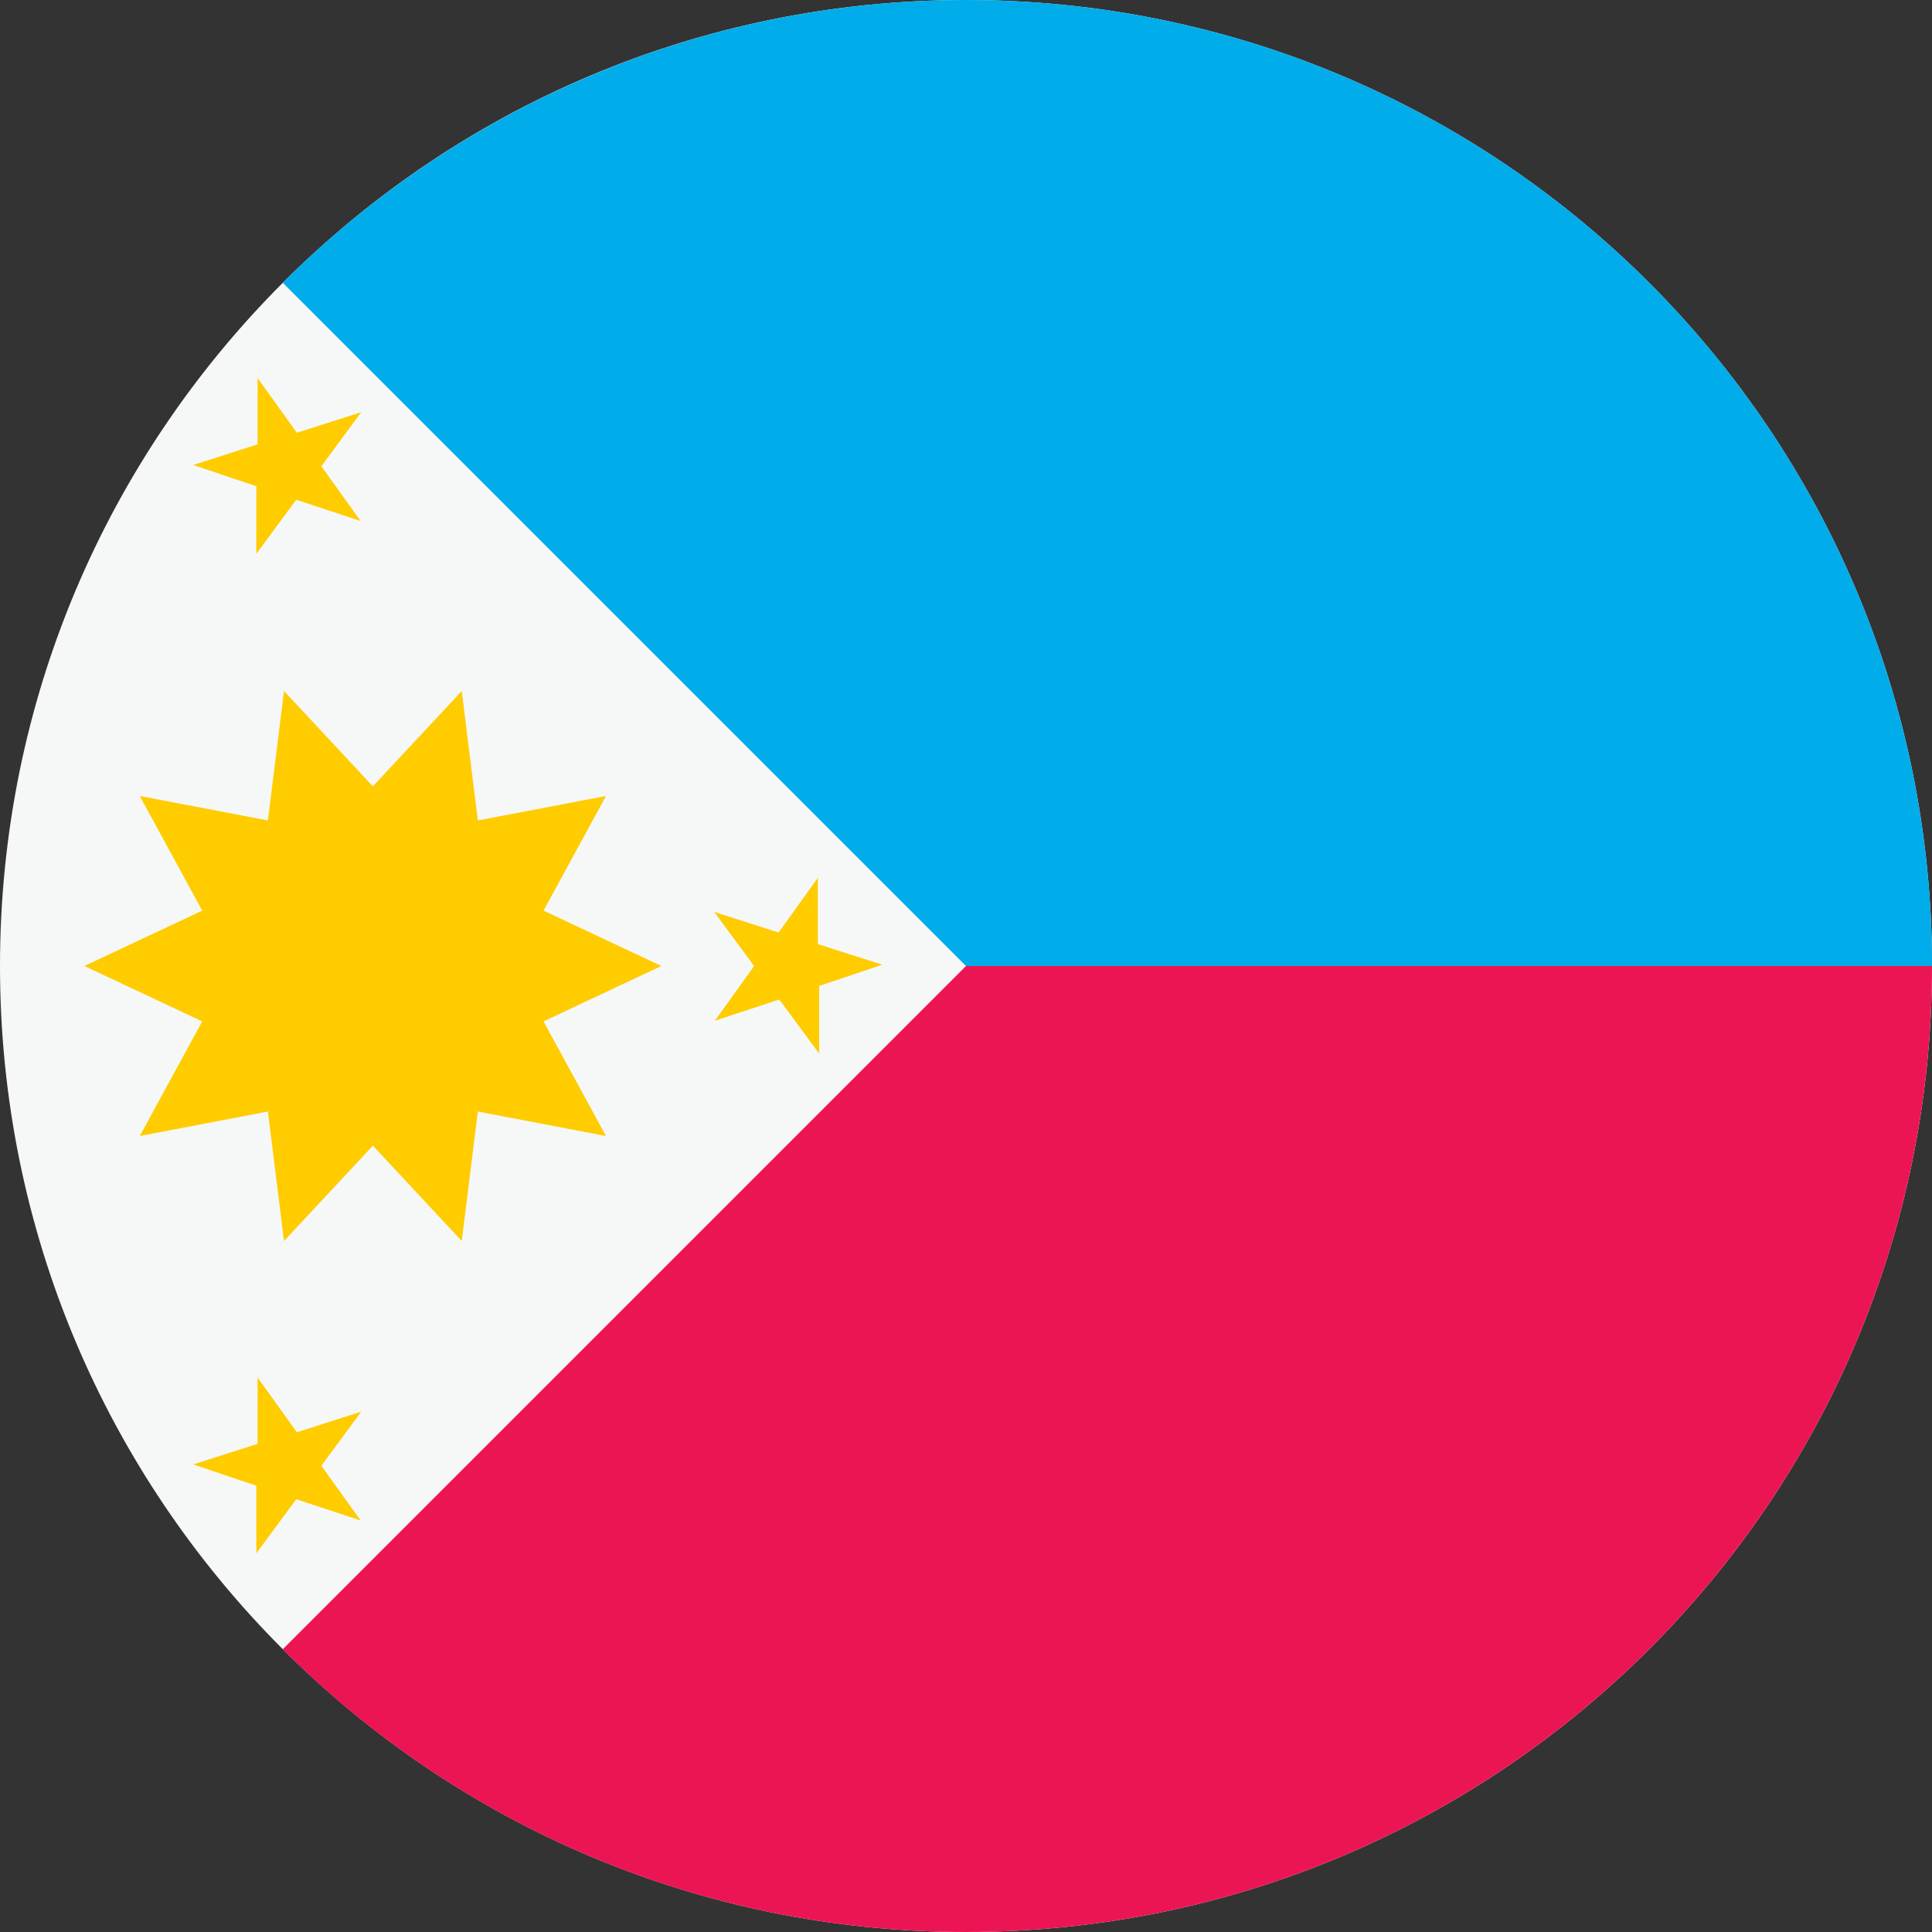 <?xml version="1.0" encoding="UTF-8"?> <svg xmlns="http://www.w3.org/2000/svg" viewBox="0 0 30 30"><rect x="0" y="0" width="30" height="30" fill="#333333" stroke="none"/><path d="M30 15c0 8.29-6.71 15-15 15S0 23.29 0 15 6.71 0 15 0s15 6.71 15 15" style="fill:#f6f8f7"></path><path d="M15 0v15L4.39 25.61C7.1 28.32 10.85 30 15 30c8.29 0 15-6.71 15-15S15 0 15 0" style="fill:#ec1554"></path><path d="M15 0C10.86 0 7.11 1.68 4.39 4.39L15 15h15c0-8.29-6.71-15-15-15" style="fill:#00acea"></path><path d="m10.27 15-1.83-.86.97-1.78-1.99.38-.25-2.01-1.38 1.48-1.38-1.48-.25 2.01-1.99-.38.97 1.78-1.83.86 1.83.86-.97 1.78 1.99-.38.25 2.01 1.38-1.48 1.38 1.48.25-2.01 1.99.38-.97-1.78zM4 5.87l.61.85 1-.32-.62.84.61.85-1-.33-.62.84V7.55L3 7.22l1-.32V5.85h.01Zm0 15.52.61.85 1-.32-.62.84.61.85-1-.33-.62.84v-1.05L3 22.74l1-.32v-1.05h.01Zm8.7-7.76-.61.85-1-.32.62.84-.61.85 1-.33.62.84v-1.05l.98-.33-1-.32v-1.05h-.01Z" style="fill:#fc0"></path></svg> 